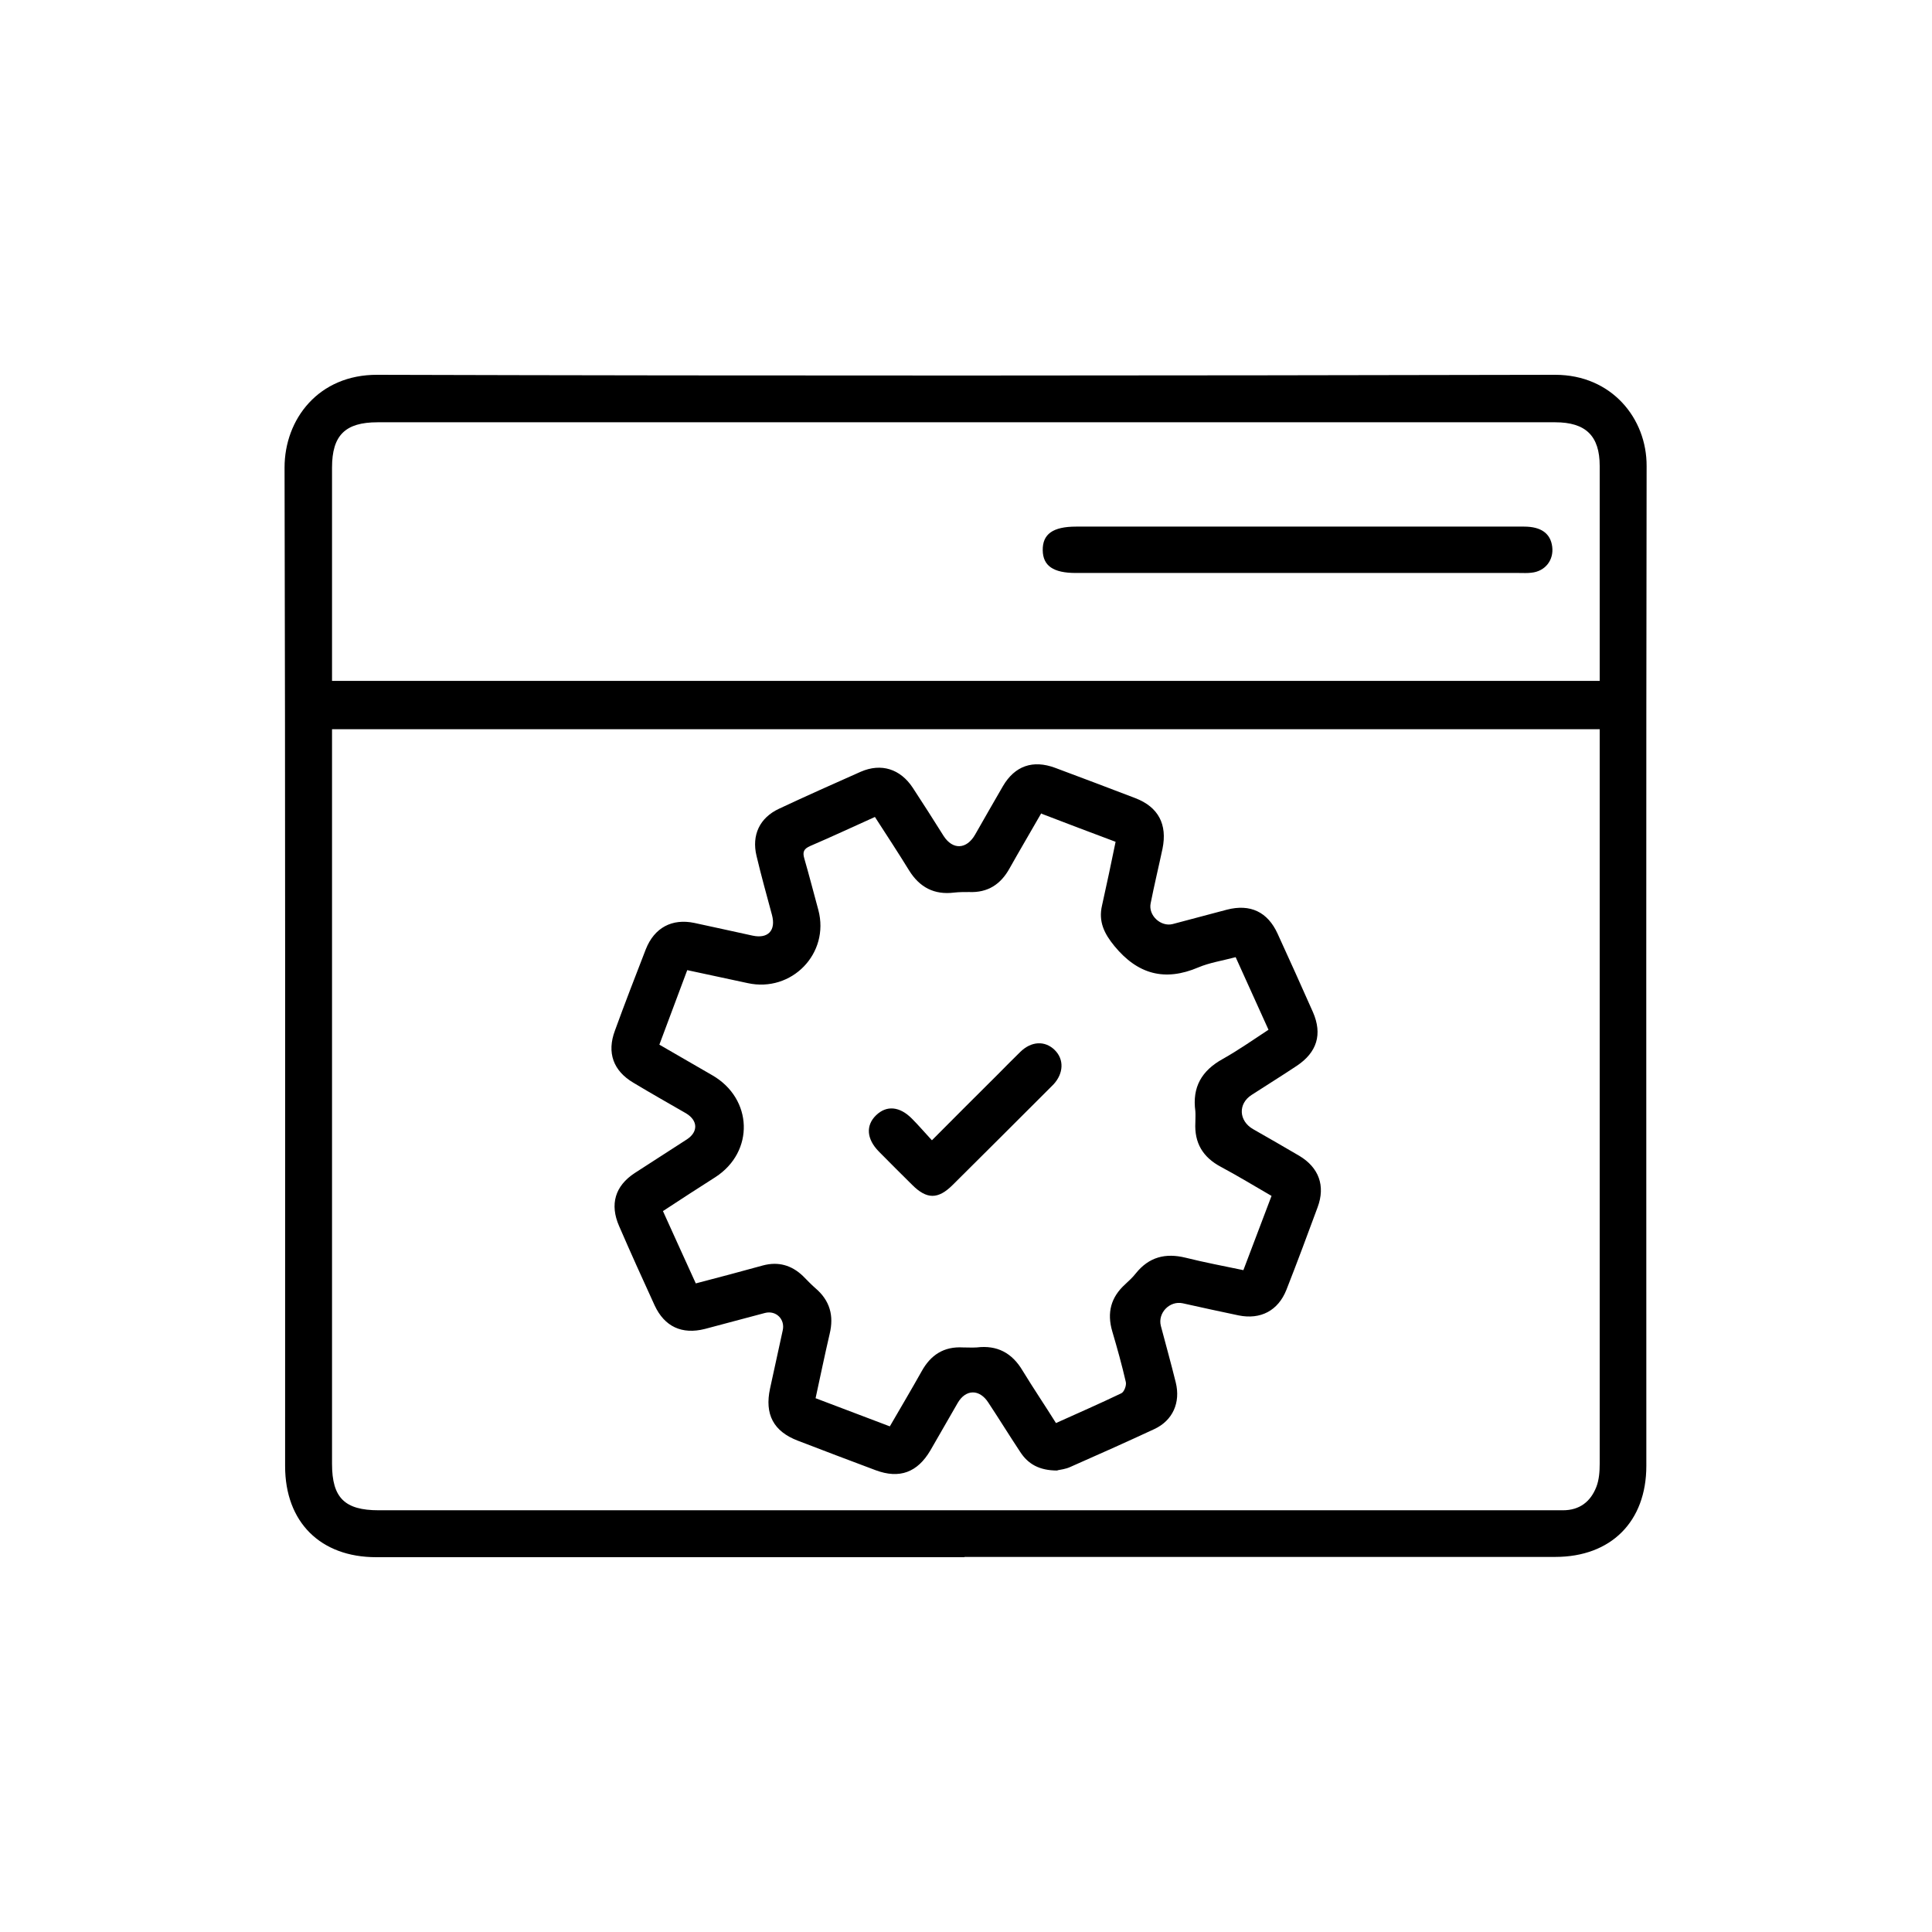 <?xml version="1.0" encoding="utf-8"?>
<svg xmlns="http://www.w3.org/2000/svg" width="70" height="70" viewBox="0 0 70 70" fill="none">
<mask id="mask0_3234_1295" style="mask-type:luminance" maskUnits="userSpaceOnUse" x="0" y="0" width="70" height="70">
<path d="M70 0H0V70H70V0Z" fill="white"/>
</mask>
<g mask="url(#mask0_3234_1295)">
<path d="M34.95 56.42C27.84 56.42 20.74 56.42 13.63 56.42C11.61 56.42 10.33 55.15 10.33 53.12C10.33 41.06 10.34 29 10.31 16.94C10.31 15.19 11.54 13.57 13.67 13.58C27.9 13.62 42.12 13.61 56.35 13.58C58.39 13.58 59.67 15.16 59.66 16.89C59.64 28.96 59.65 41.04 59.65 53.11C59.65 55.13 58.37 56.41 56.35 56.41C49.21 56.41 42.08 56.41 34.94 56.41L34.95 56.42ZM12.03 26.42C12.03 26.6 12.03 26.77 12.03 26.93C12.03 35.63 12.03 44.33 12.03 53.04C12.03 54.27 12.49 54.72 13.72 54.72C27.9 54.72 42.08 54.72 56.27 54.72C56.39 54.72 56.51 54.72 56.63 54.72C57.23 54.72 57.63 54.41 57.84 53.87C57.94 53.61 57.96 53.31 57.96 53.03C57.96 44.33 57.96 35.63 57.96 26.92V26.42H12.03ZM12.03 24.67H57.96C57.96 24.51 57.96 24.37 57.96 24.24C57.96 21.79 57.96 19.33 57.96 16.88C57.96 15.79 57.45 15.3 56.35 15.3C42.13 15.3 27.9 15.3 13.68 15.3C12.51 15.3 12.03 15.77 12.03 16.94C12.03 19.36 12.03 21.79 12.03 24.21C12.03 24.36 12.03 24.5 12.03 24.67Z" fill="black"/>
<path d="M38.31 53.28C37.66 53.28 37.25 53.05 36.96 52.6C36.57 52.01 36.2 51.41 35.81 50.82C35.49 50.32 34.99 50.33 34.7 50.83C34.37 51.4 34.04 51.98 33.71 52.55C33.24 53.35 32.59 53.59 31.73 53.27C30.79 52.92 29.85 52.56 28.91 52.2C28.02 51.86 27.7 51.24 27.9 50.31C28.05 49.61 28.21 48.9 28.36 48.2C28.45 47.8 28.12 47.47 27.72 47.57C26.99 47.76 26.27 47.96 25.54 48.15C24.71 48.36 24.08 48.07 23.72 47.3C23.28 46.34 22.85 45.39 22.43 44.42C22.09 43.64 22.28 42.97 23 42.5C23.63 42.09 24.26 41.69 24.89 41.28C25.3 41.01 25.29 40.6 24.86 40.34C24.22 39.97 23.58 39.61 22.95 39.23C22.22 38.8 21.98 38.14 22.28 37.34C22.64 36.35 23.02 35.37 23.4 34.39C23.71 33.61 24.35 33.27 25.16 33.44C25.87 33.59 26.57 33.75 27.27 33.9C27.83 34.02 28.12 33.71 27.97 33.15C27.78 32.44 27.58 31.73 27.41 31.01C27.23 30.26 27.52 29.63 28.23 29.3C29.21 28.84 30.2 28.4 31.19 27.96C31.93 27.64 32.62 27.86 33.07 28.54C33.45 29.12 33.82 29.7 34.19 30.29C34.52 30.8 35.02 30.78 35.33 30.24C35.67 29.65 36 29.06 36.34 28.48C36.77 27.75 37.42 27.52 38.23 27.82C39.2 28.18 40.17 28.55 41.14 28.92C41.97 29.24 42.3 29.87 42.12 30.75C41.98 31.41 41.82 32.07 41.69 32.73C41.6 33.17 42.06 33.59 42.49 33.48C43.14 33.31 43.8 33.13 44.45 32.96C45.3 32.74 45.93 33.04 46.29 33.83C46.72 34.77 47.15 35.72 47.57 36.67C47.92 37.47 47.72 38.13 46.98 38.62C46.44 38.98 45.89 39.32 45.35 39.67C44.85 39.99 44.88 40.61 45.4 40.91C45.96 41.23 46.52 41.55 47.08 41.88C47.78 42.3 48.03 42.96 47.74 43.74C47.37 44.74 47 45.74 46.61 46.73C46.31 47.49 45.67 47.82 44.88 47.66C44.2 47.52 43.53 47.37 42.85 47.22C42.38 47.12 41.94 47.57 42.06 48.04C42.24 48.72 42.43 49.4 42.6 50.09C42.78 50.82 42.49 51.47 41.82 51.78C40.81 52.25 39.8 52.7 38.78 53.15C38.61 53.23 38.41 53.25 38.32 53.27L38.31 53.28ZM37.73 29.46C37.33 30.16 36.95 30.8 36.58 31.46C36.26 32.04 35.79 32.35 35.11 32.32C34.93 32.32 34.75 32.32 34.57 32.34C33.85 32.43 33.32 32.15 32.94 31.54C32.54 30.89 32.12 30.25 31.7 29.6C30.9 29.96 30.13 30.32 29.36 30.65C29.13 30.75 29.07 30.86 29.14 31.1C29.32 31.72 29.48 32.35 29.65 32.97C30.07 34.55 28.68 35.97 27.09 35.62C26.36 35.46 25.63 35.31 24.9 35.15C24.55 36.08 24.22 36.96 23.89 37.85C24.56 38.24 25.19 38.6 25.81 38.96C27.28 39.81 27.34 41.73 25.92 42.65C25.29 43.05 24.66 43.46 24.02 43.88C24.43 44.78 24.81 45.63 25.21 46.5C26.05 46.28 26.85 46.07 27.64 45.85C28.2 45.7 28.68 45.84 29.09 46.23C29.24 46.38 29.38 46.53 29.54 46.67C30.07 47.12 30.22 47.67 30.06 48.33C29.88 49.1 29.72 49.88 29.55 50.66C30.47 51.01 31.35 51.34 32.24 51.68C32.64 50.99 33.02 50.35 33.39 49.69C33.72 49.09 34.2 48.78 34.89 48.82C35.05 48.82 35.22 48.83 35.39 48.82C36.13 48.73 36.67 49.02 37.05 49.66C37.44 50.3 37.86 50.92 38.26 51.56C39.08 51.19 39.86 50.85 40.63 50.48C40.73 50.43 40.82 50.2 40.79 50.07C40.65 49.46 40.48 48.85 40.3 48.24C40.1 47.56 40.25 47 40.77 46.53C40.9 46.41 41.04 46.28 41.15 46.14C41.63 45.54 42.23 45.39 42.96 45.57C43.64 45.74 44.33 45.87 45.05 46.02C45.4 45.1 45.73 44.22 46.07 43.33C45.43 42.96 44.84 42.6 44.24 42.28C43.58 41.93 43.27 41.41 43.31 40.67C43.31 40.54 43.32 40.4 43.31 40.26C43.19 39.39 43.54 38.79 44.3 38.37C44.87 38.05 45.41 37.67 45.96 37.31C45.55 36.4 45.16 35.54 44.77 34.68C44.28 34.81 43.82 34.88 43.42 35.05C42.2 35.57 41.22 35.3 40.38 34.28C40.01 33.83 39.79 33.39 39.93 32.8C40.1 32.04 40.26 31.28 40.42 30.5C39.51 30.16 38.64 29.83 37.73 29.48V29.46Z" fill="black"/>
<path d="M47.01 19.08C49.75 19.08 52.48 19.08 55.22 19.08C55.84 19.08 56.18 19.33 56.24 19.81C56.3 20.3 55.98 20.7 55.49 20.75C55.34 20.77 55.19 20.76 55.04 20.76C49.69 20.76 44.33 20.76 38.98 20.76C38.16 20.76 37.79 20.5 37.78 19.94C37.77 19.35 38.15 19.08 38.99 19.08C41.67 19.08 44.34 19.08 47.02 19.08H47.01Z" fill="black"/>
<path d="M33.77 41.31C34.61 40.47 35.37 39.7 36.14 38.94C36.42 38.66 36.69 38.38 36.97 38.11C37.37 37.72 37.86 37.7 38.21 38.04C38.56 38.38 38.54 38.89 38.17 39.29C38.14 39.32 38.11 39.35 38.07 39.39C36.89 40.57 35.71 41.75 34.52 42.93C33.99 43.46 33.58 43.46 33.05 42.93C32.64 42.53 32.24 42.12 31.84 41.72C31.4 41.27 31.36 40.78 31.74 40.41C32.12 40.04 32.6 40.08 33.05 40.54C33.28 40.77 33.5 41.03 33.76 41.31H33.77Z" fill="black"/>
</g>
</svg>
